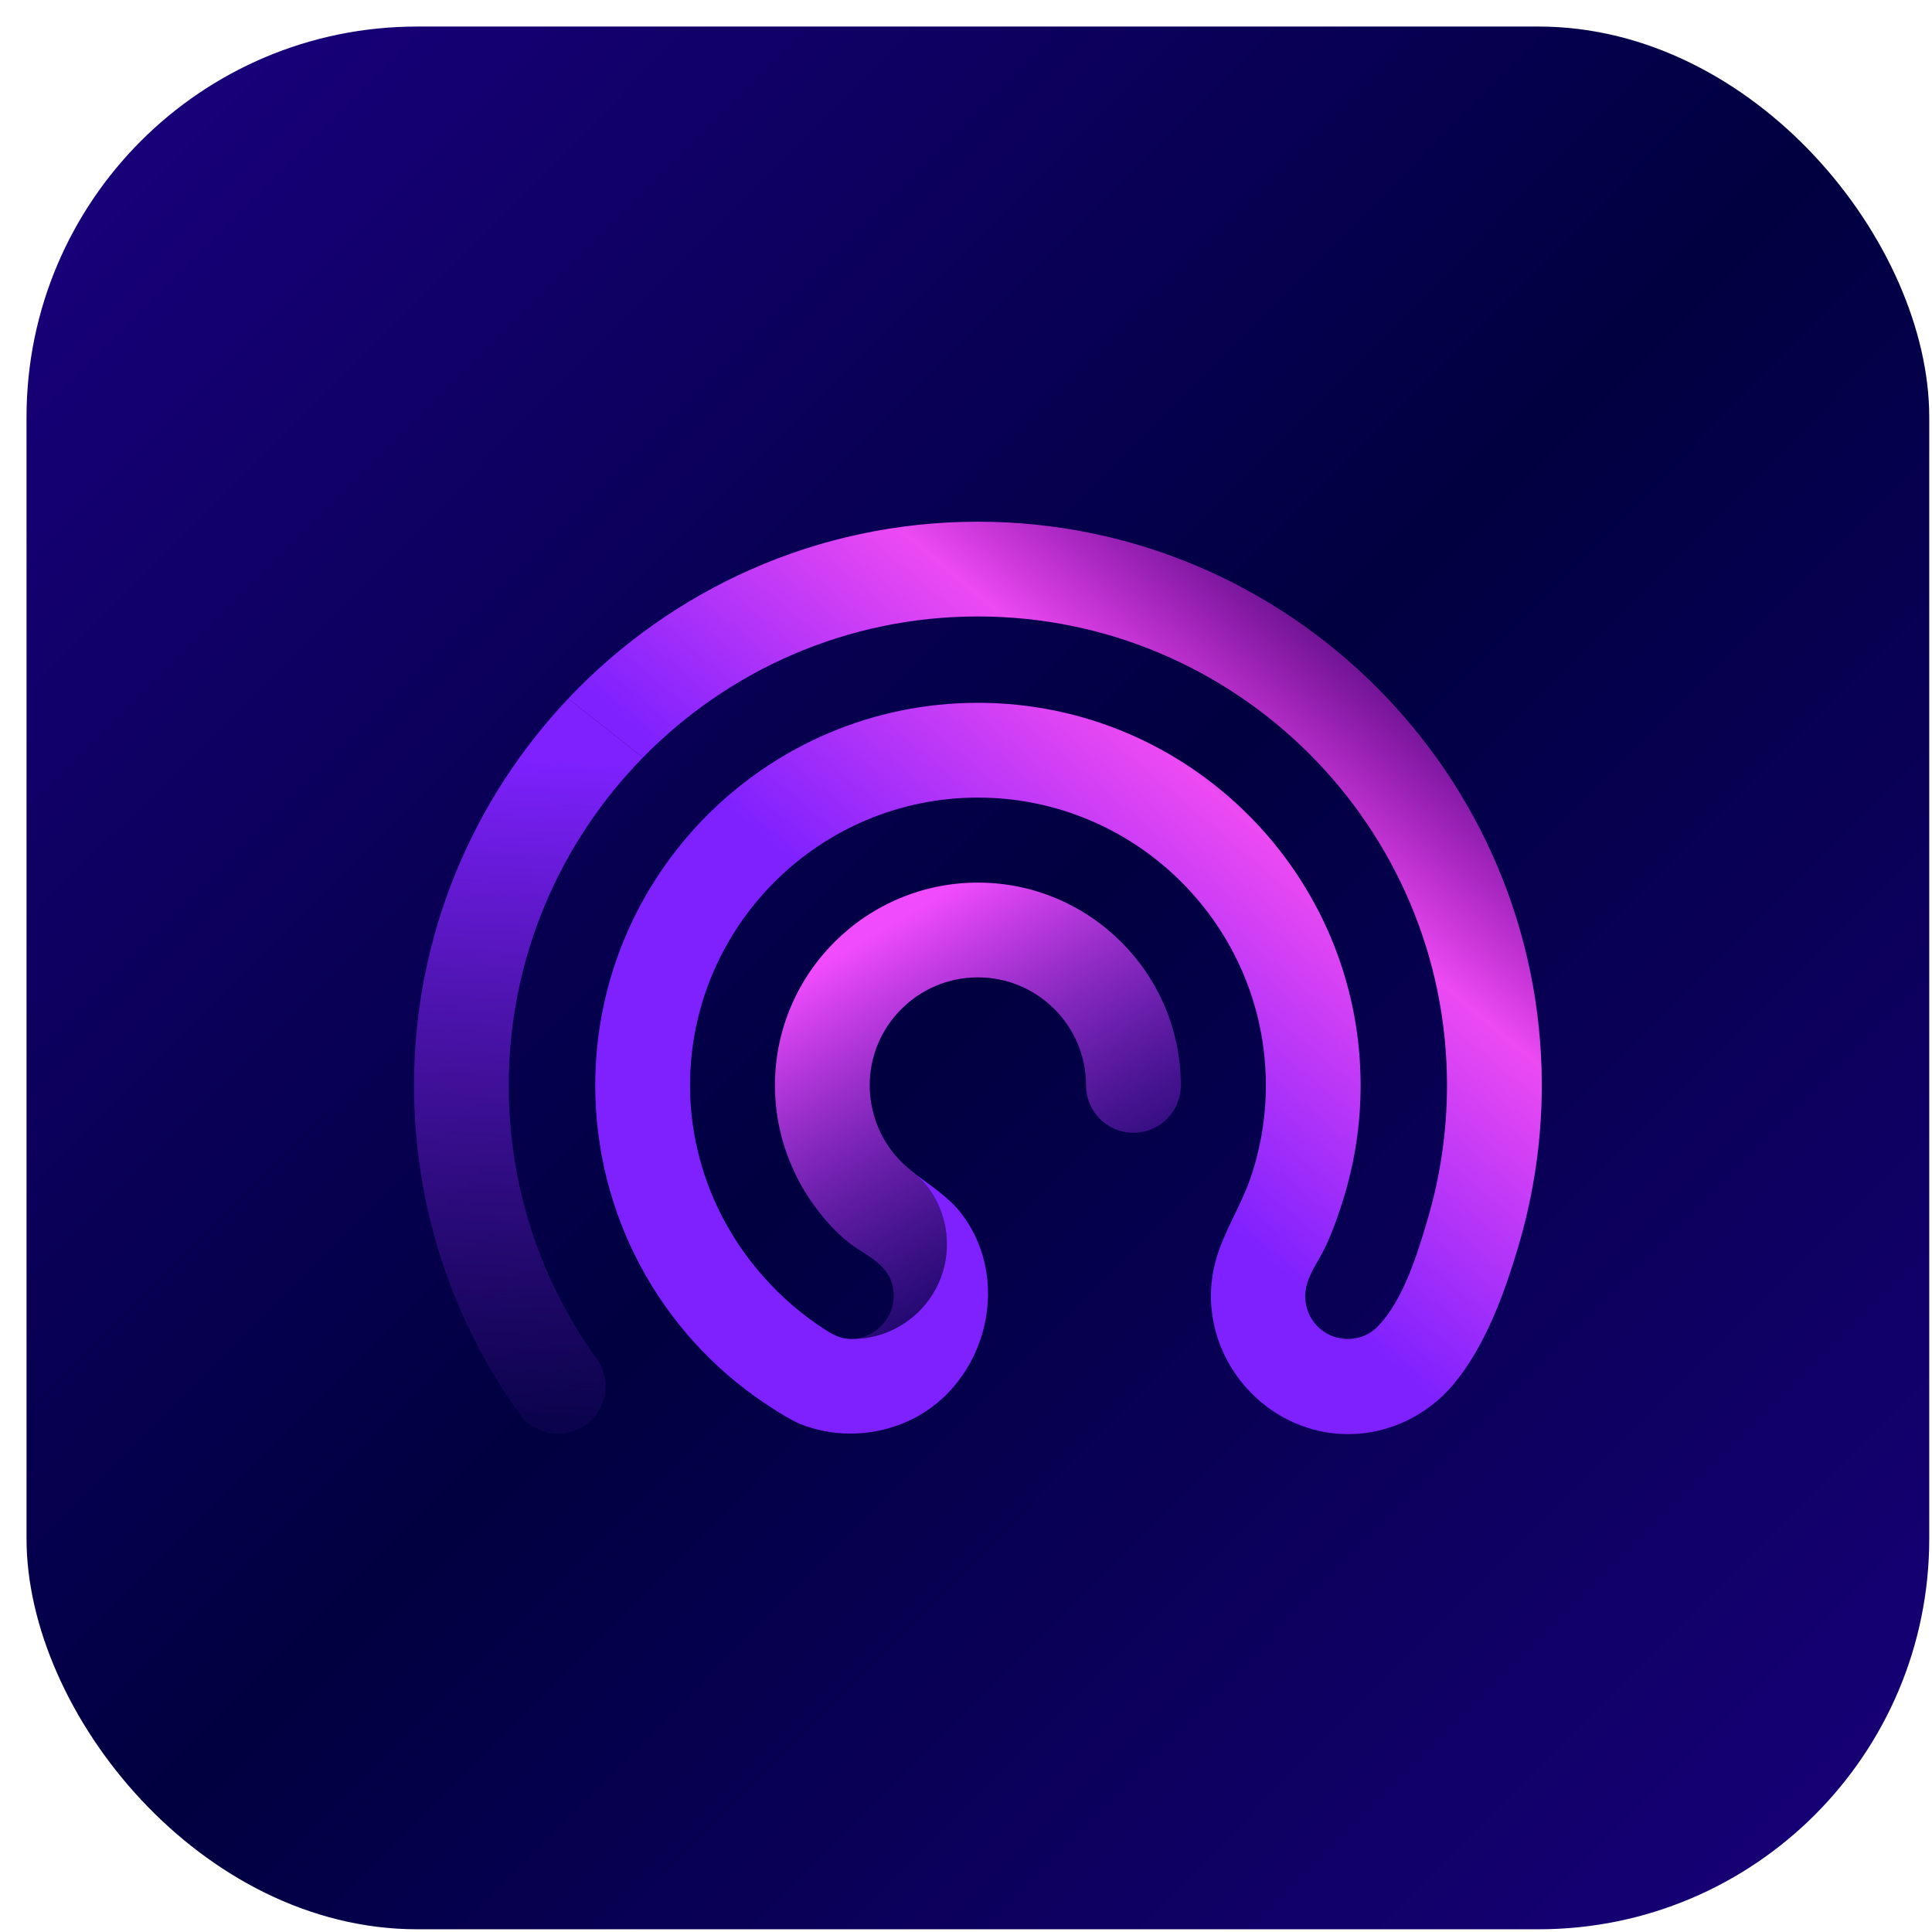 <?xml version="1.0" encoding="UTF-8"?>
<svg xmlns="http://www.w3.org/2000/svg" width="66" height="66" viewBox="0 0 66 66" fill="none">
  <rect x="0.906" y="0.907" width="65" height="65" rx="13.344" fill="url(#paint0_linear_1174_2894)"></rect>
  <path d="M32.347 42.508C32.347 41.541 31.926 40.677 31.255 40.094C31.176 40.029 31.093 39.964 31.015 39.895C30.991 39.872 30.968 39.858 30.945 39.835C30.857 39.756 30.774 39.673 30.691 39.585C30.062 38.91 29.71 37.999 29.71 37.079C29.71 35.044 31.366 33.388 33.406 33.388C35.446 33.388 37.101 35.044 37.101 37.079C37.101 37.971 37.823 38.697 38.72 38.697C39.617 38.697 40.339 37.971 40.339 37.079C40.339 33.259 37.226 30.151 33.406 30.151C29.585 30.151 26.473 33.259 26.473 37.079C26.473 38.078 26.69 39.067 27.106 39.969C27.264 40.325 27.453 40.663 27.675 40.986C28.031 41.509 28.471 42.027 28.966 42.425C29.437 42.804 30.062 43.04 30.372 43.595C30.552 43.932 30.58 44.344 30.459 44.709C30.311 45.163 29.946 45.532 29.488 45.676C29.368 45.718 29.238 45.741 29.109 45.741C30.899 45.741 32.347 44.293 32.347 42.508Z" fill="url(#paint1_linear_1174_2894)"></path>
  <path d="M33.406 21.059C42.24 21.059 49.432 28.245 49.432 37.079C49.432 38.628 49.206 40.177 48.766 41.666C48.415 42.846 47.943 44.409 47.069 45.311C46.467 45.935 45.427 45.87 44.895 45.181C44.645 44.862 44.539 44.441 44.608 44.043C44.696 43.507 45.061 43.068 45.283 42.582C45.533 42.046 45.737 41.472 45.908 40.908C46.287 39.669 46.481 38.374 46.481 37.079C46.481 29.873 40.617 24.009 33.406 24.009C26.195 24.009 20.335 29.873 20.335 37.079C20.335 41.454 22.509 45.519 26.144 47.951C26.149 47.956 26.158 47.956 26.163 47.961C26.445 48.155 26.746 48.34 27.116 48.543L27.31 48.636C27.87 48.862 28.462 48.973 29.054 48.973C29.646 48.973 30.21 48.867 30.765 48.654C33.582 47.586 34.692 43.882 32.846 41.463C32.407 40.885 31.801 40.519 31.255 40.094C31.926 40.677 32.347 41.541 32.347 42.508C32.347 44.293 30.899 45.741 29.109 45.741H29.091C29.026 45.741 28.956 45.736 28.892 45.727C28.841 45.722 28.79 45.708 28.739 45.694C28.54 45.639 28.364 45.533 28.193 45.426C27.393 44.913 26.676 44.293 26.066 43.595C24.489 41.814 23.573 39.507 23.573 37.079C23.573 31.659 27.985 27.247 33.406 27.247C38.827 27.247 43.244 31.659 43.244 37.079C43.244 38.138 43.072 39.192 42.735 40.196C42.407 41.185 41.805 42.059 41.528 43.077C40.727 46.023 43.017 48.992 46.065 48.992C47.448 48.992 48.766 48.349 49.654 47.29C50.746 45.981 51.402 44.164 51.879 42.545C52.401 40.774 52.67 38.924 52.67 37.079C52.67 26.46 44.025 17.822 33.406 17.822C27.897 17.822 22.925 20.148 19.41 23.866L21.963 25.878C24.872 22.909 28.924 21.059 33.406 21.059Z" fill="url(#paint2_linear_1174_2894)"></path>
  <path d="M17.75 48.303C18.069 48.742 18.564 48.978 19.068 48.978C19.397 48.978 19.725 48.881 20.012 48.673C20.738 48.15 20.905 47.142 20.382 46.416C18.416 43.683 17.38 40.455 17.38 37.079C17.38 32.722 19.133 28.768 21.964 25.878L19.411 23.866C16.15 27.316 14.143 31.964 14.143 37.079C14.143 41.135 15.391 45.019 17.75 48.303Z" fill="url(#paint3_linear_1174_2894)"></path>
  <defs>
    <linearGradient id="paint0_linear_1174_2894" x1="3.383" y1="3.516" x2="65.899" y2="65.899" gradientUnits="userSpaceOnUse">
      <stop stop-color="#19007C"></stop>
      <stop offset="0.483" stop-color="#000040"></stop>
      <stop offset="1" stop-color="#19007C"></stop>
    </linearGradient>
    <linearGradient id="paint1_linear_1174_2894" x1="38.773" y1="44.641" x2="30.909" y2="31.305" gradientUnits="userSpaceOnUse">
      <stop stop-color="#7E21FE" stop-opacity="0"></stop>
      <stop offset="1" stop-color="#F04BFC"></stop>
    </linearGradient>
    <linearGradient id="paint2_linear_1174_2894" x1="44.572" y1="14.288" x2="29.855" y2="31.843" gradientUnits="userSpaceOnUse">
      <stop stop-color="#FF13FB" stop-opacity="0"></stop>
      <stop offset="0.514" stop-color="#EC4AF2"></stop>
      <stop offset="1" stop-color="#7E21FE"></stop>
    </linearGradient>
    <linearGradient id="paint3_linear_1174_2894" x1="20.485" y1="26.068" x2="18.895" y2="51.958" gradientUnits="userSpaceOnUse">
      <stop stop-color="#7E21FE"></stop>
      <stop offset="1" stop-color="#521697" stop-opacity="0"></stop>
    </linearGradient>
  </defs>
</svg>
